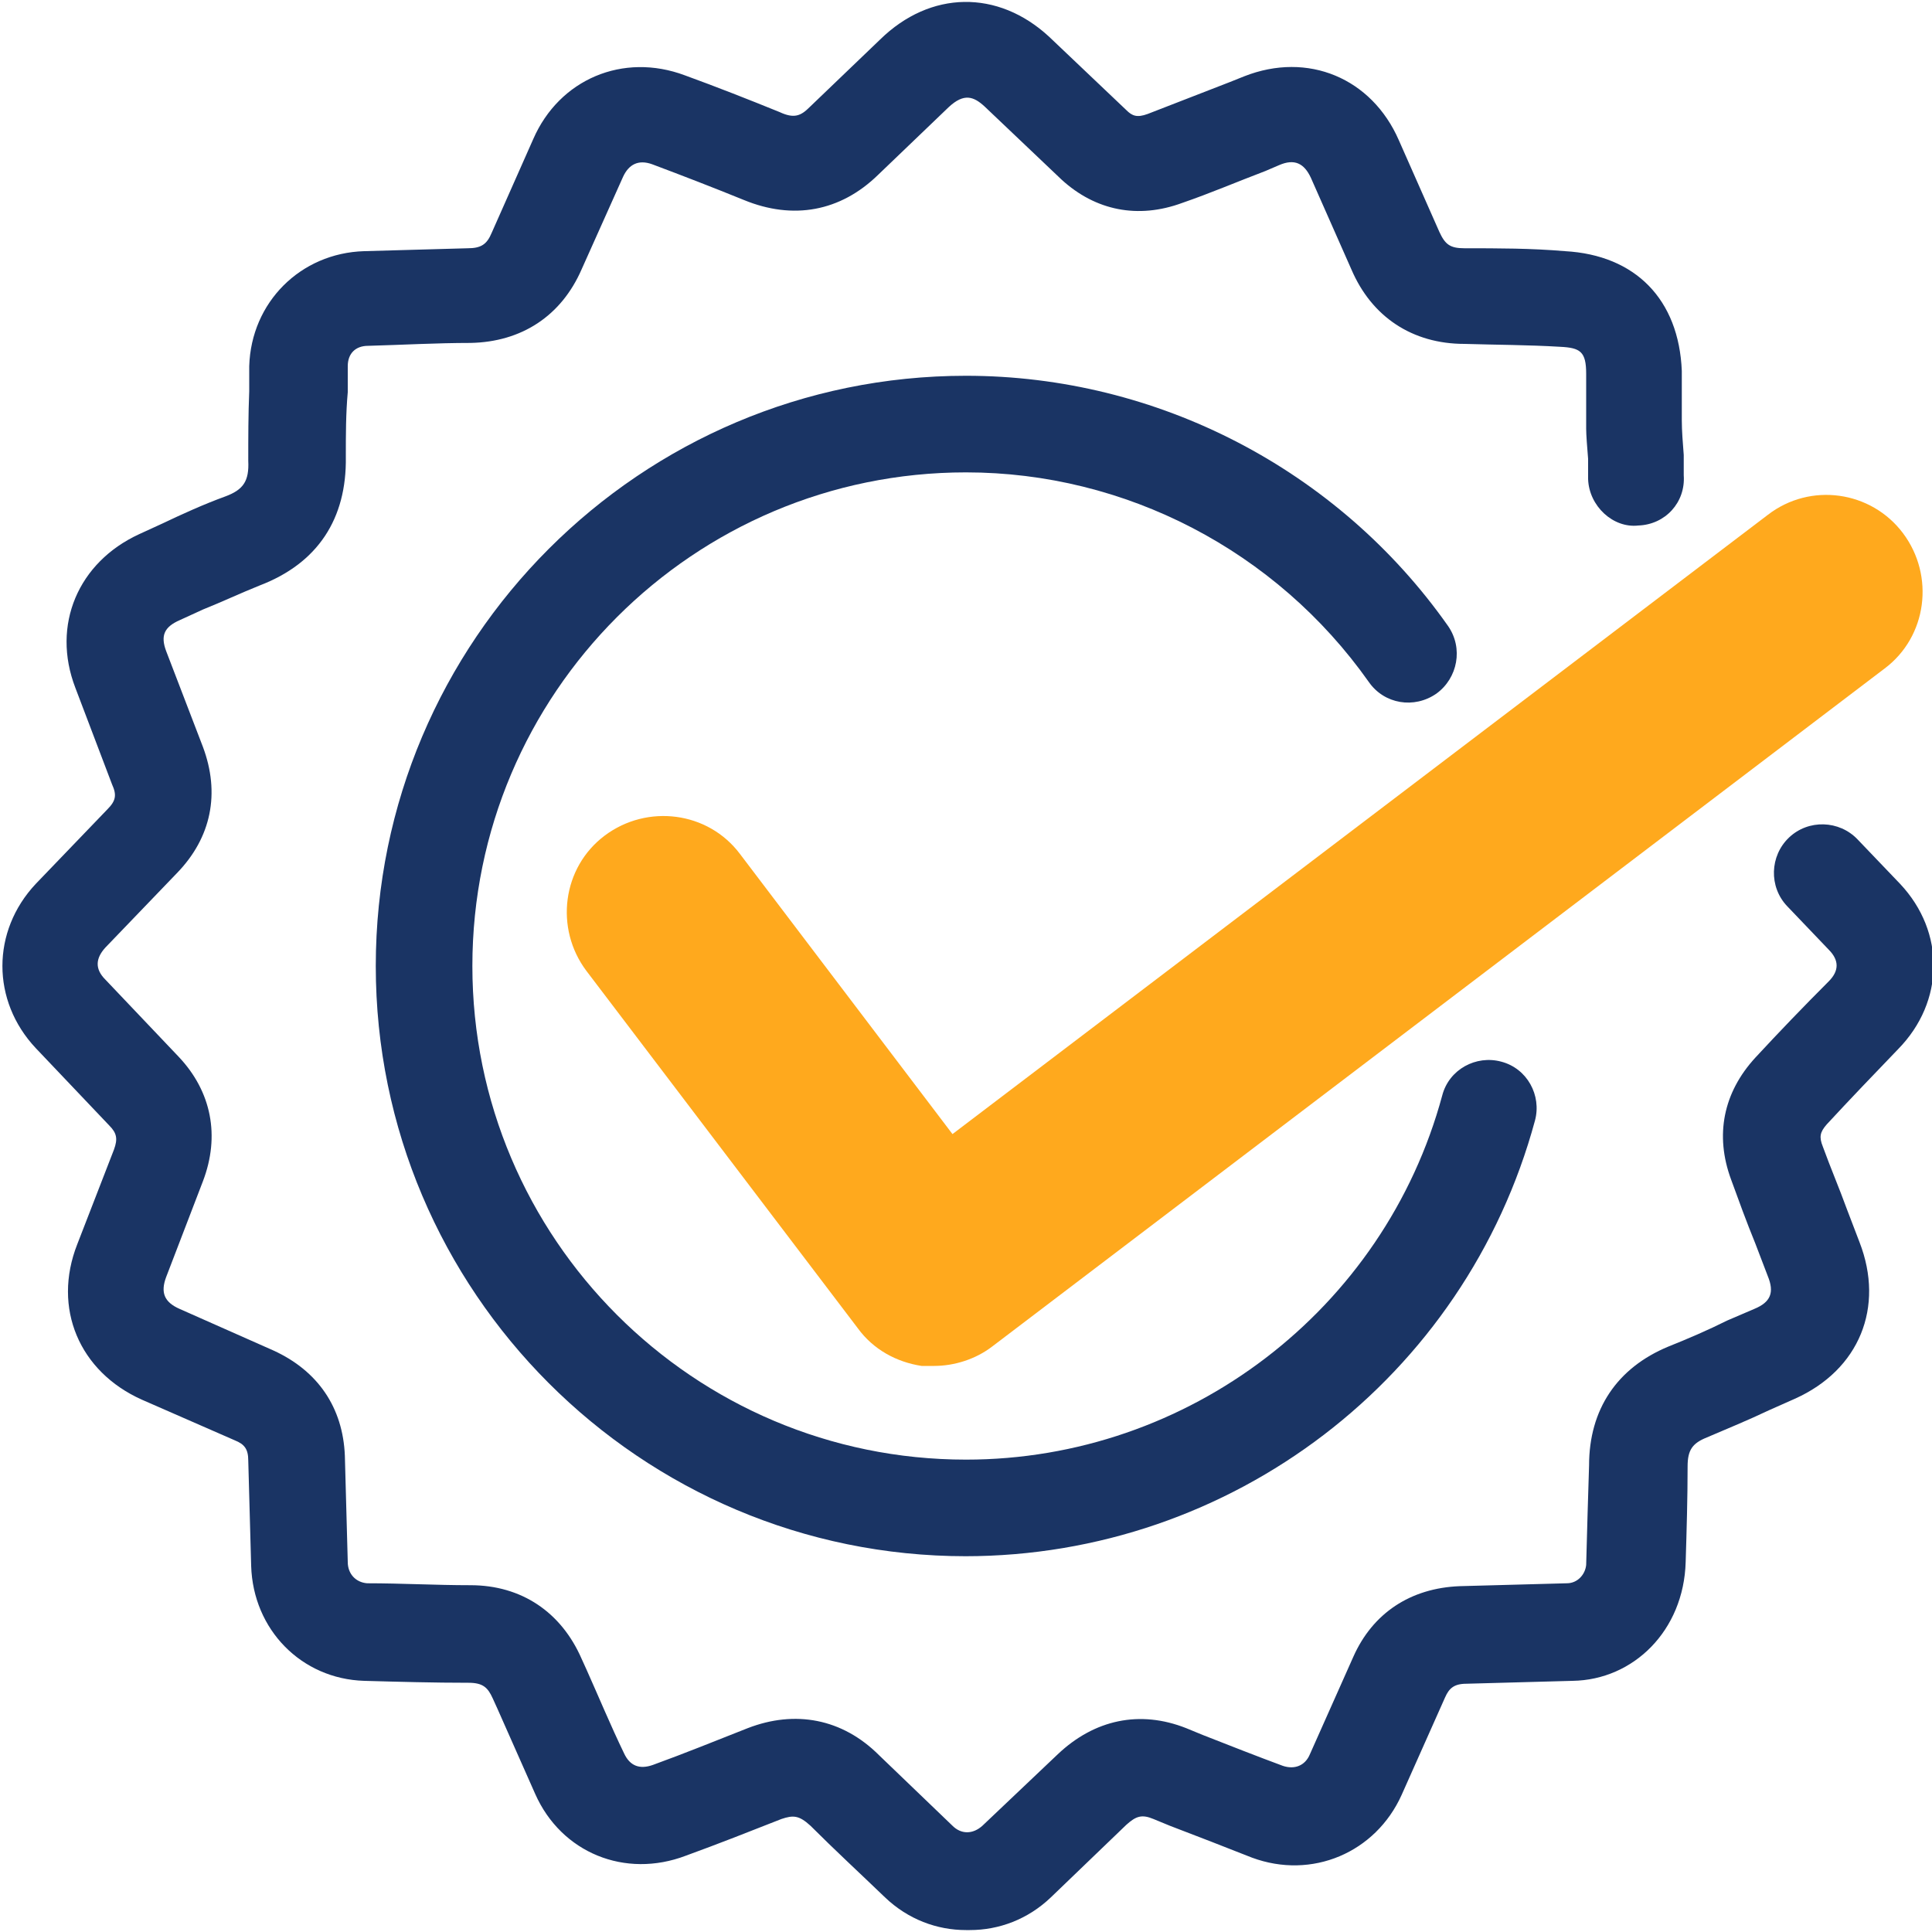 <?xml version="1.0" encoding="UTF-8"?><svg id="Layer_1" xmlns="http://www.w3.org/2000/svg" viewBox="0 0 20 20"><defs><style>.cls-1{fill:#ffa91d;}.cls-2{fill:#1a3464;}</style></defs><g id="I8DFK1"><path class="cls-2" d="M10,19.98c-.3,0-.6-.11-.84-.34-.26-.25-.52-.49-.77-.74-.12-.11-.18-.11-.3-.07-.33,.13-.66,.26-.99,.38-.63,.24-1.29-.03-1.56-.64-.13-.29-.26-.59-.39-.88l-.05-.11c-.05-.11-.1-.16-.25-.16-.36,0-.72-.01-1.08-.02-.65-.02-1.15-.53-1.17-1.19l-.03-1.09c0-.12-.04-.17-.14-.21l-.96-.42c-.65-.29-.93-.95-.67-1.61l.38-.98c.04-.11,.03-.17-.05-.25l-.76-.8c-.46-.49-.46-1.21,0-1.7l.74-.77c.09-.09,.1-.15,.05-.26l-.38-1c-.25-.65,.03-1.3,.66-1.59l.24-.11c.21-.1,.43-.2,.65-.28,.19-.07,.25-.16,.24-.37,0-.24,0-.48,.01-.72v-.26c.02-.66,.53-1.17,1.19-1.19,.36-.01,.71-.02,1.07-.03,.14,0,.2-.04,.25-.16l.43-.97c.27-.62,.93-.9,1.57-.66,.33,.12,.66,.25,.98,.38,.15,.07,.22,.04,.31-.05l.73-.7c.52-.51,1.22-.52,1.75-.03l.8,.76c.06,.06,.11,.08,.22,.04,.28-.11,.57-.22,.85-.33l.15-.06c.66-.26,1.32,.02,1.6,.66l.42,.95c.06,.13,.11,.17,.26,.17,.35,0,.69,0,1.04,.03,.73,.04,1.18,.5,1.21,1.24,0,.12,0,.24,0,.36v.15c0,.11,.01,.23,.02,.36v.21c.02,.28-.19,.51-.47,.52-.26,.03-.51-.2-.52-.48v-.21c-.01-.12-.02-.25-.02-.31,0-.03,0-.06,0-.09v-.16c0-.11,0-.21,0-.32,0-.23-.06-.27-.27-.28-.33-.02-.66-.02-.99-.03-.54,0-.96-.28-1.17-.77l-.42-.95c-.07-.15-.17-.2-.33-.13l-.14,.06c-.29,.11-.57,.23-.86,.33-.46,.17-.9,.08-1.25-.24l-.8-.76c-.11-.1-.21-.14-.37,.01l-.73,.7c-.39,.38-.88,.47-1.39,.26-.32-.13-.63-.25-.95-.37-.14-.05-.24,0-.3,.13l-.43,.96c-.21,.48-.62,.75-1.15,.76-.35,0-.7,.02-1.06,.03-.13,0-.21,.08-.21,.21v.27c-.02,.22-.02,.44-.02,.67,.01,.64-.29,1.1-.89,1.33-.2,.08-.39,.17-.59,.25l-.24,.11c-.16,.07-.2,.16-.14,.32l.38,.99c.18,.48,.09,.94-.27,1.31l-.74,.77c-.1,.11-.11,.22,0,.33l.76,.8c.34,.36,.43,.82,.25,1.29l-.38,.99c-.06,.16-.02,.26,.14,.33l.97,.43c.46,.21,.72,.59,.74,1.09l.03,1.1c0,.12,.08,.21,.2,.22,.36,0,.71,.02,1.07,.02,.53,0,.94,.28,1.15,.76l.05,.11c.13,.29,.25,.58,.39,.87,.06,.13,.16,.17,.3,.12,.33-.12,.65-.25,.98-.38,.49-.19,.98-.1,1.36,.28,.25,.24,.51,.49,.76,.73,.09,.09,.21,.09,.31,0l.78-.74c.38-.36,.85-.46,1.33-.27l.17,.07c.28,.11,.56,.22,.83,.32,.12,.04,.23,0,.28-.12l.45-1.01c.2-.45,.59-.71,1.1-.73l1.11-.03c.11,0,.19-.09,.2-.19,.01-.39,.02-.71,.03-1.03,0-.58,.29-1.01,.82-1.23,.2-.08,.41-.17,.61-.27l.28-.12c.17-.07,.21-.17,.14-.34l-.13-.34c-.09-.22-.17-.44-.25-.66-.17-.46-.08-.9,.25-1.26,.25-.27,.5-.53,.76-.79,.11-.11,.11-.22,0-.33l-.43-.45c-.19-.2-.18-.52,.02-.71,.2-.19,.52-.18,.71,.02l.44,.46c.47,.5,.46,1.22-.02,1.71-.25,.26-.5,.52-.74,.78-.07,.08-.08,.13-.04,.23,.08,.22,.17,.43,.25,.65l.13,.34c.26,.67,0,1.32-.67,1.62l-.27,.12c-.21,.1-.43,.19-.64,.28-.15,.06-.2,.13-.2,.3,0,.33-.01,.66-.02,.99-.02,.71-.54,1.22-1.17,1.23l-1.1,.03c-.13,0-.18,.05-.22,.14l-.45,1.01c-.27,.6-.93,.88-1.55,.65-.28-.11-.56-.22-.85-.33l-.17-.07c-.12-.05-.18-.03-.28,.06l-.78,.75c-.24,.23-.54,.34-.84,.34Z"/></g><path class="cls-2" d="M10,16.11c-3.37,0-6.11-2.74-6.11-6.11S6.63,3.89,10,3.89c1.98,0,3.85,.97,4.99,2.59,.16,.23,.1,.54-.12,.7-.23,.16-.54,.11-.7-.12-.96-1.36-2.52-2.17-4.17-2.17-2.82,0-5.11,2.29-5.11,5.11s2.29,5.11,5.11,5.11c2.3,0,4.33-1.55,4.93-3.77,.07-.27,.35-.42,.61-.35,.27,.07,.42,.35,.35,.61-.72,2.66-3.14,4.51-5.9,4.51Z"/><path class="cls-1" d="M9.68,14.14s-.09,0-.14,0c-.26-.04-.5-.17-.66-.39l-2.81-3.7c-.33-.44-.25-1.07,.19-1.4,.44-.33,1.07-.25,1.4,.19l2.2,2.9,8.44-6.41c.44-.34,1.07-.25,1.4,.19,.33,.44,.25,1.07-.19,1.4l-9.24,7.02c-.17,.13-.39,.2-.6,.2Z"/></svg>